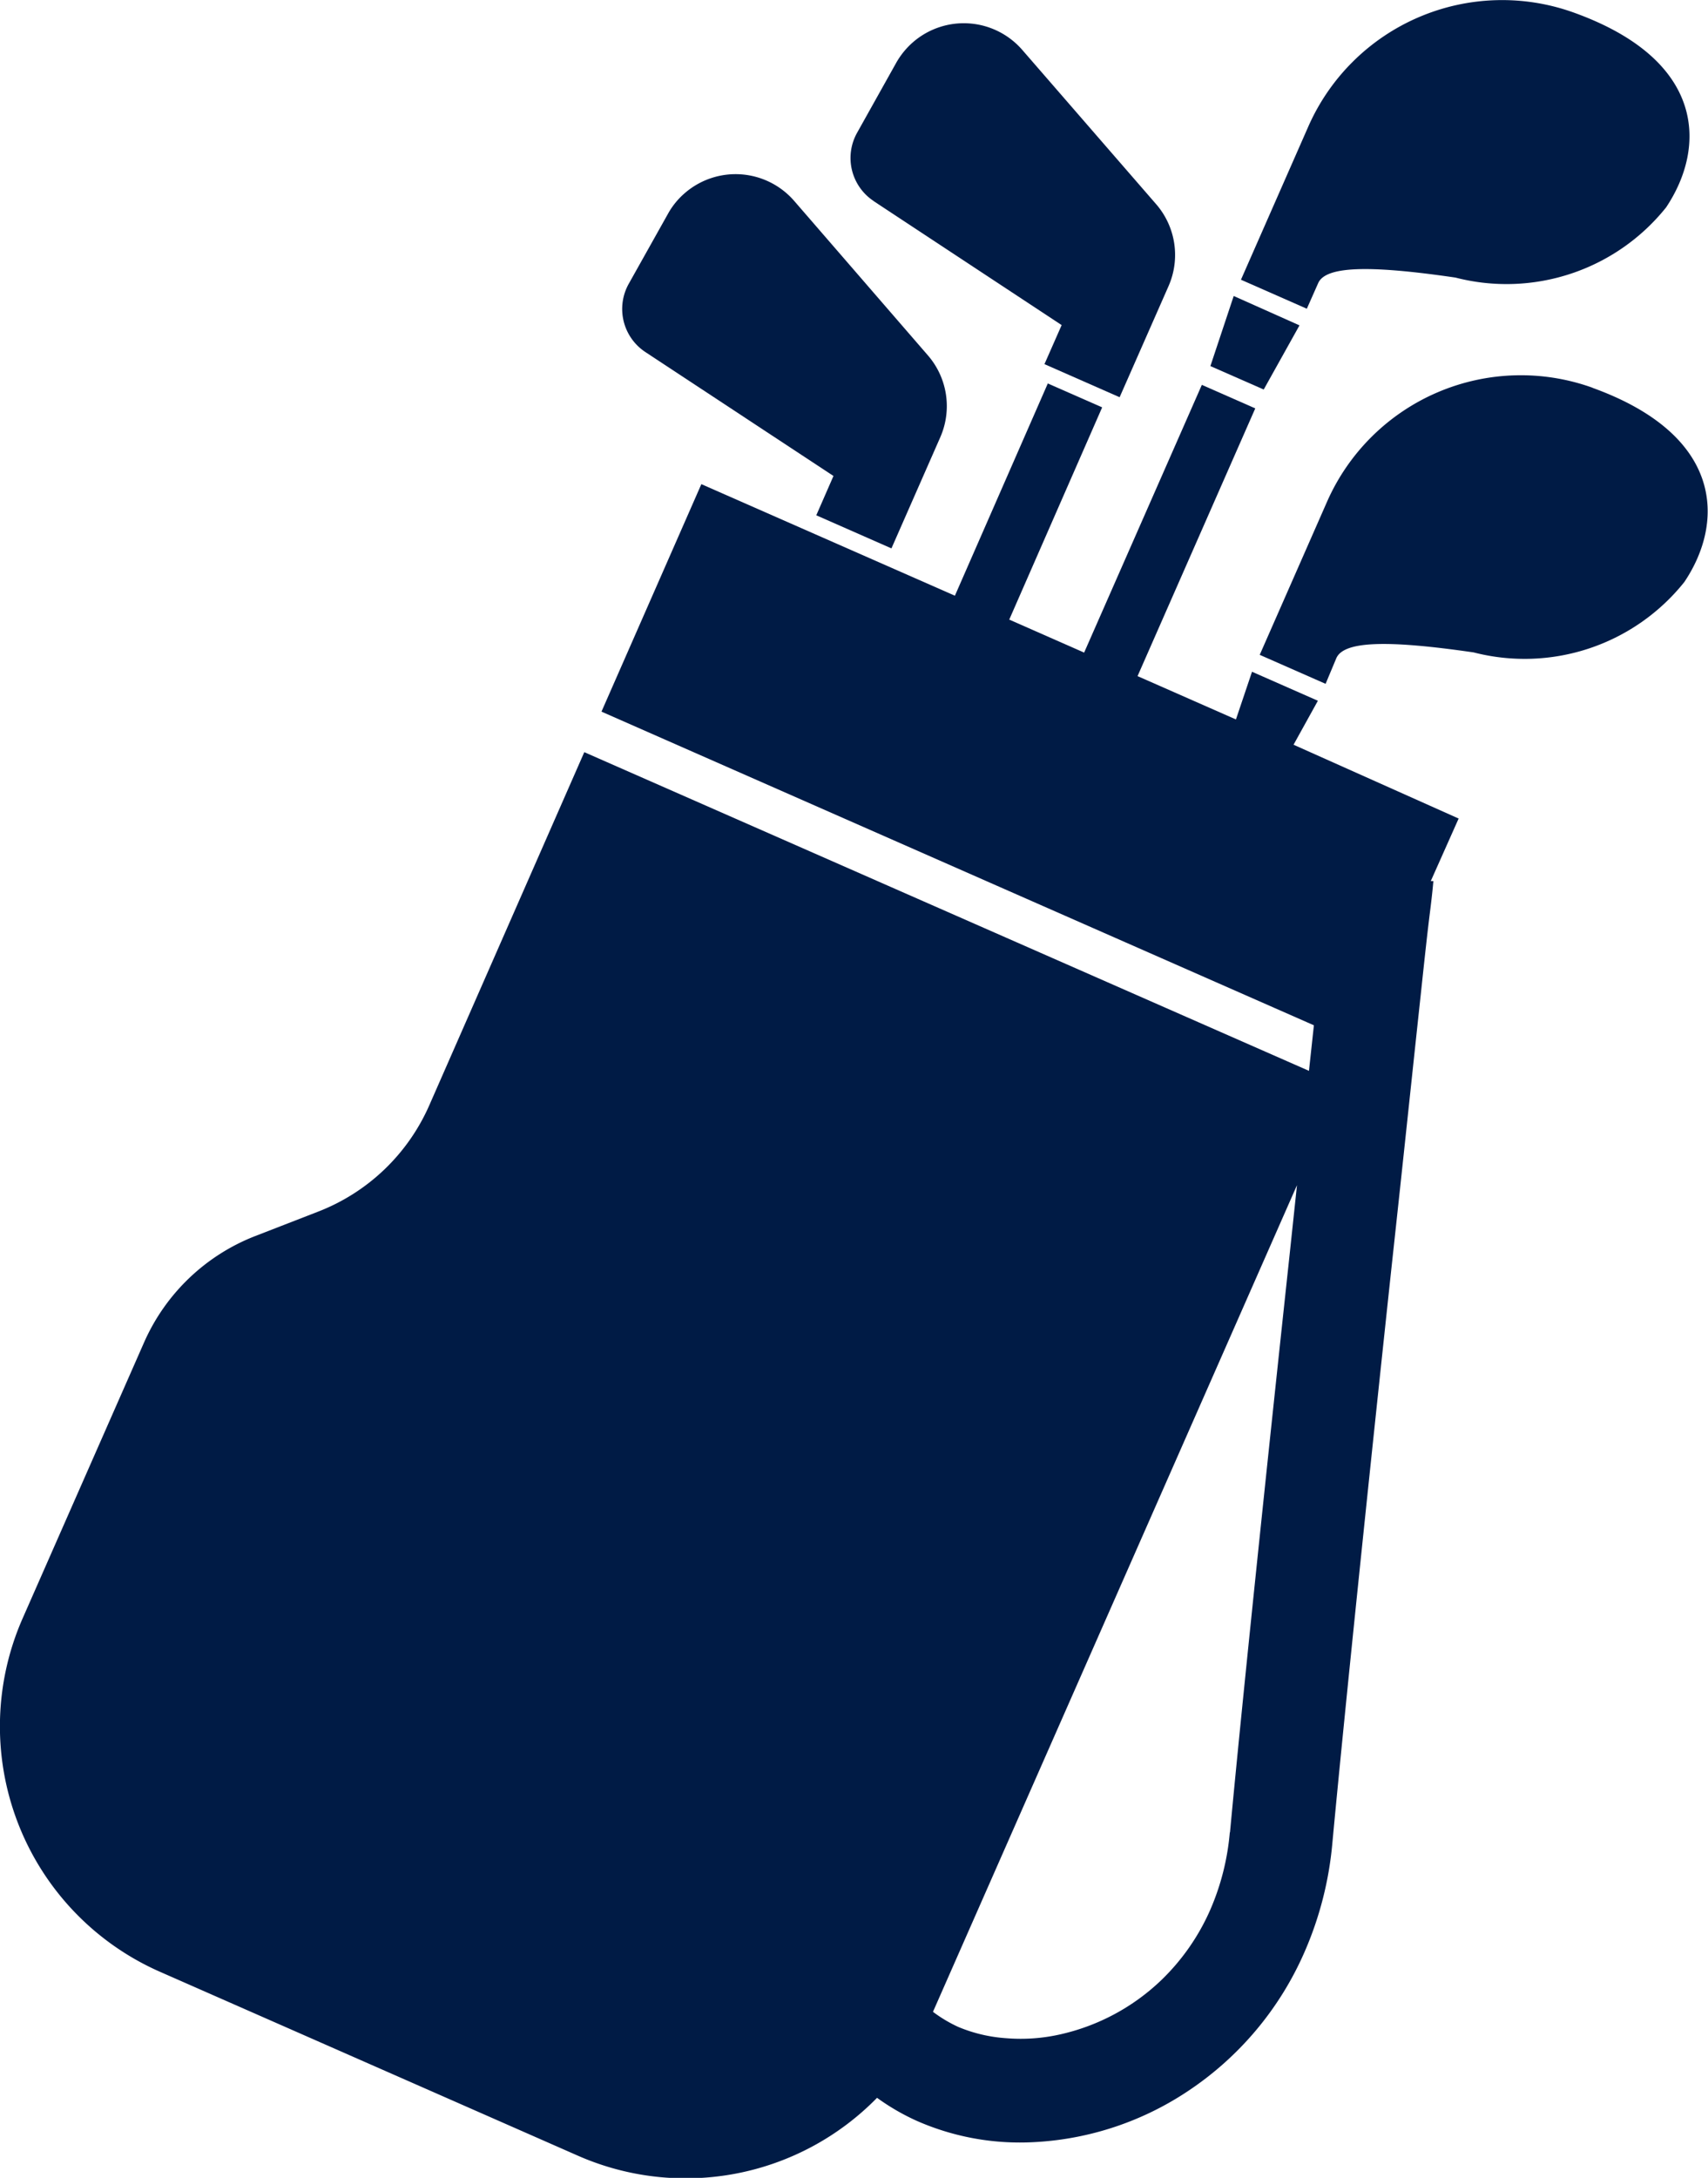 <svg xmlns="http://www.w3.org/2000/svg" width="18.384" height="23.427"><defs><clipPath id="a"><path data-name="長方形 22378" fill="#001b45" d="M0 0h18.384v23.427H0z"/></clipPath></defs><g data-name="グループ 70636"><g data-name="グループ 70141" clip-path="url(#a)" fill="#001b45"><path data-name="パス 76154" d="M14.188 3.046c.078-.179.522-.2 1.478-.06a2.2 2.2 0 0 0 2.267-.755c.433-.648.427-1.583-.989-2.094a2.28 2.28 0 0 0-2.862 1.224l-.725 1.648.709.312Z"/><path data-name="パス 76155" d="m13.987 3.5-.708-.316-.251.754.574.252Z"/><path data-name="パス 76156" d="M17.144 4.172a2.28 2.28 0 0 0-2.86 1.224l-.725 1.648.709.312.116-.277c.08-.179.523-.2 1.478-.061a2.2 2.2 0 0 0 2.267-.757c.433-.643.426-1.578-.988-2.089"/><path data-name="パス 76157" d="m13.923 8.011.262-.473-.709-.312-.173.513-1.059-.466 1.267-2.88-.575-.253-1.267 2.88-.806-.355 1-2.283-.585-.257-1 2.283-2.729-1.2-1.075 2.447 7.668 3.374-.053.49-7.8-3.428-1.669 3.8a2.157 2.157 0 0 1-1.2 1.144l-.675.262a2.165 2.165 0 0 0-1.195 1.145L.243 17.41a2.884 2.884 0 0 0 1.478 3.8l4.5 1.979a2.882 2.882 0 0 0 3.219-.623 2.426 2.426 0 0 0 .437.252 2.759 2.759 0 0 0 1.173.228 3.289 3.289 0 0 0 1.73-.548 3.451 3.451 0 0 0 1.261-1.5 3.746 3.746 0 0 0 .3-1.174c.13-1.394.4-3.985.64-6.223.122-1.119.23-2.151.311-2.9.04-.376.073-.682.1-.894s.036-.329.036-.329H15.4l.3-.673Zm-.686 11.7a2.653 2.653 0 0 1-.211.834 2.376 2.376 0 0 1-.52.749 2.3 2.3 0 0 1-1.1.591 1.926 1.926 0 0 1-.574.04 1.616 1.616 0 0 1-.519-.122 1.478 1.478 0 0 1-.271-.162l3.918-8.892-.078.735c-.24 2.229-.512 4.819-.643 6.227"/><path data-name="パス 76158" d="m9.406 2.165 2.021 1.332-.185.42.809.356.526-1.194a.833.833 0 0 0-.135-.885L11.005.539A.834.834 0 0 0 9.827.454a.847.847 0 0 0-.182.224l-.419.749a.555.555 0 0 0 .18.737"/><path data-name="パス 76159" d="M6.948 3.788 8.971 5.12l-.185.423.809.356.525-1.194a.833.833 0 0 0-.135-.885L8.548 2.161a.835.835 0 0 0-1.178-.083.814.814 0 0 0-.181.223l-.42.749a.555.555 0 0 0 .179.738"/></g></g></svg>